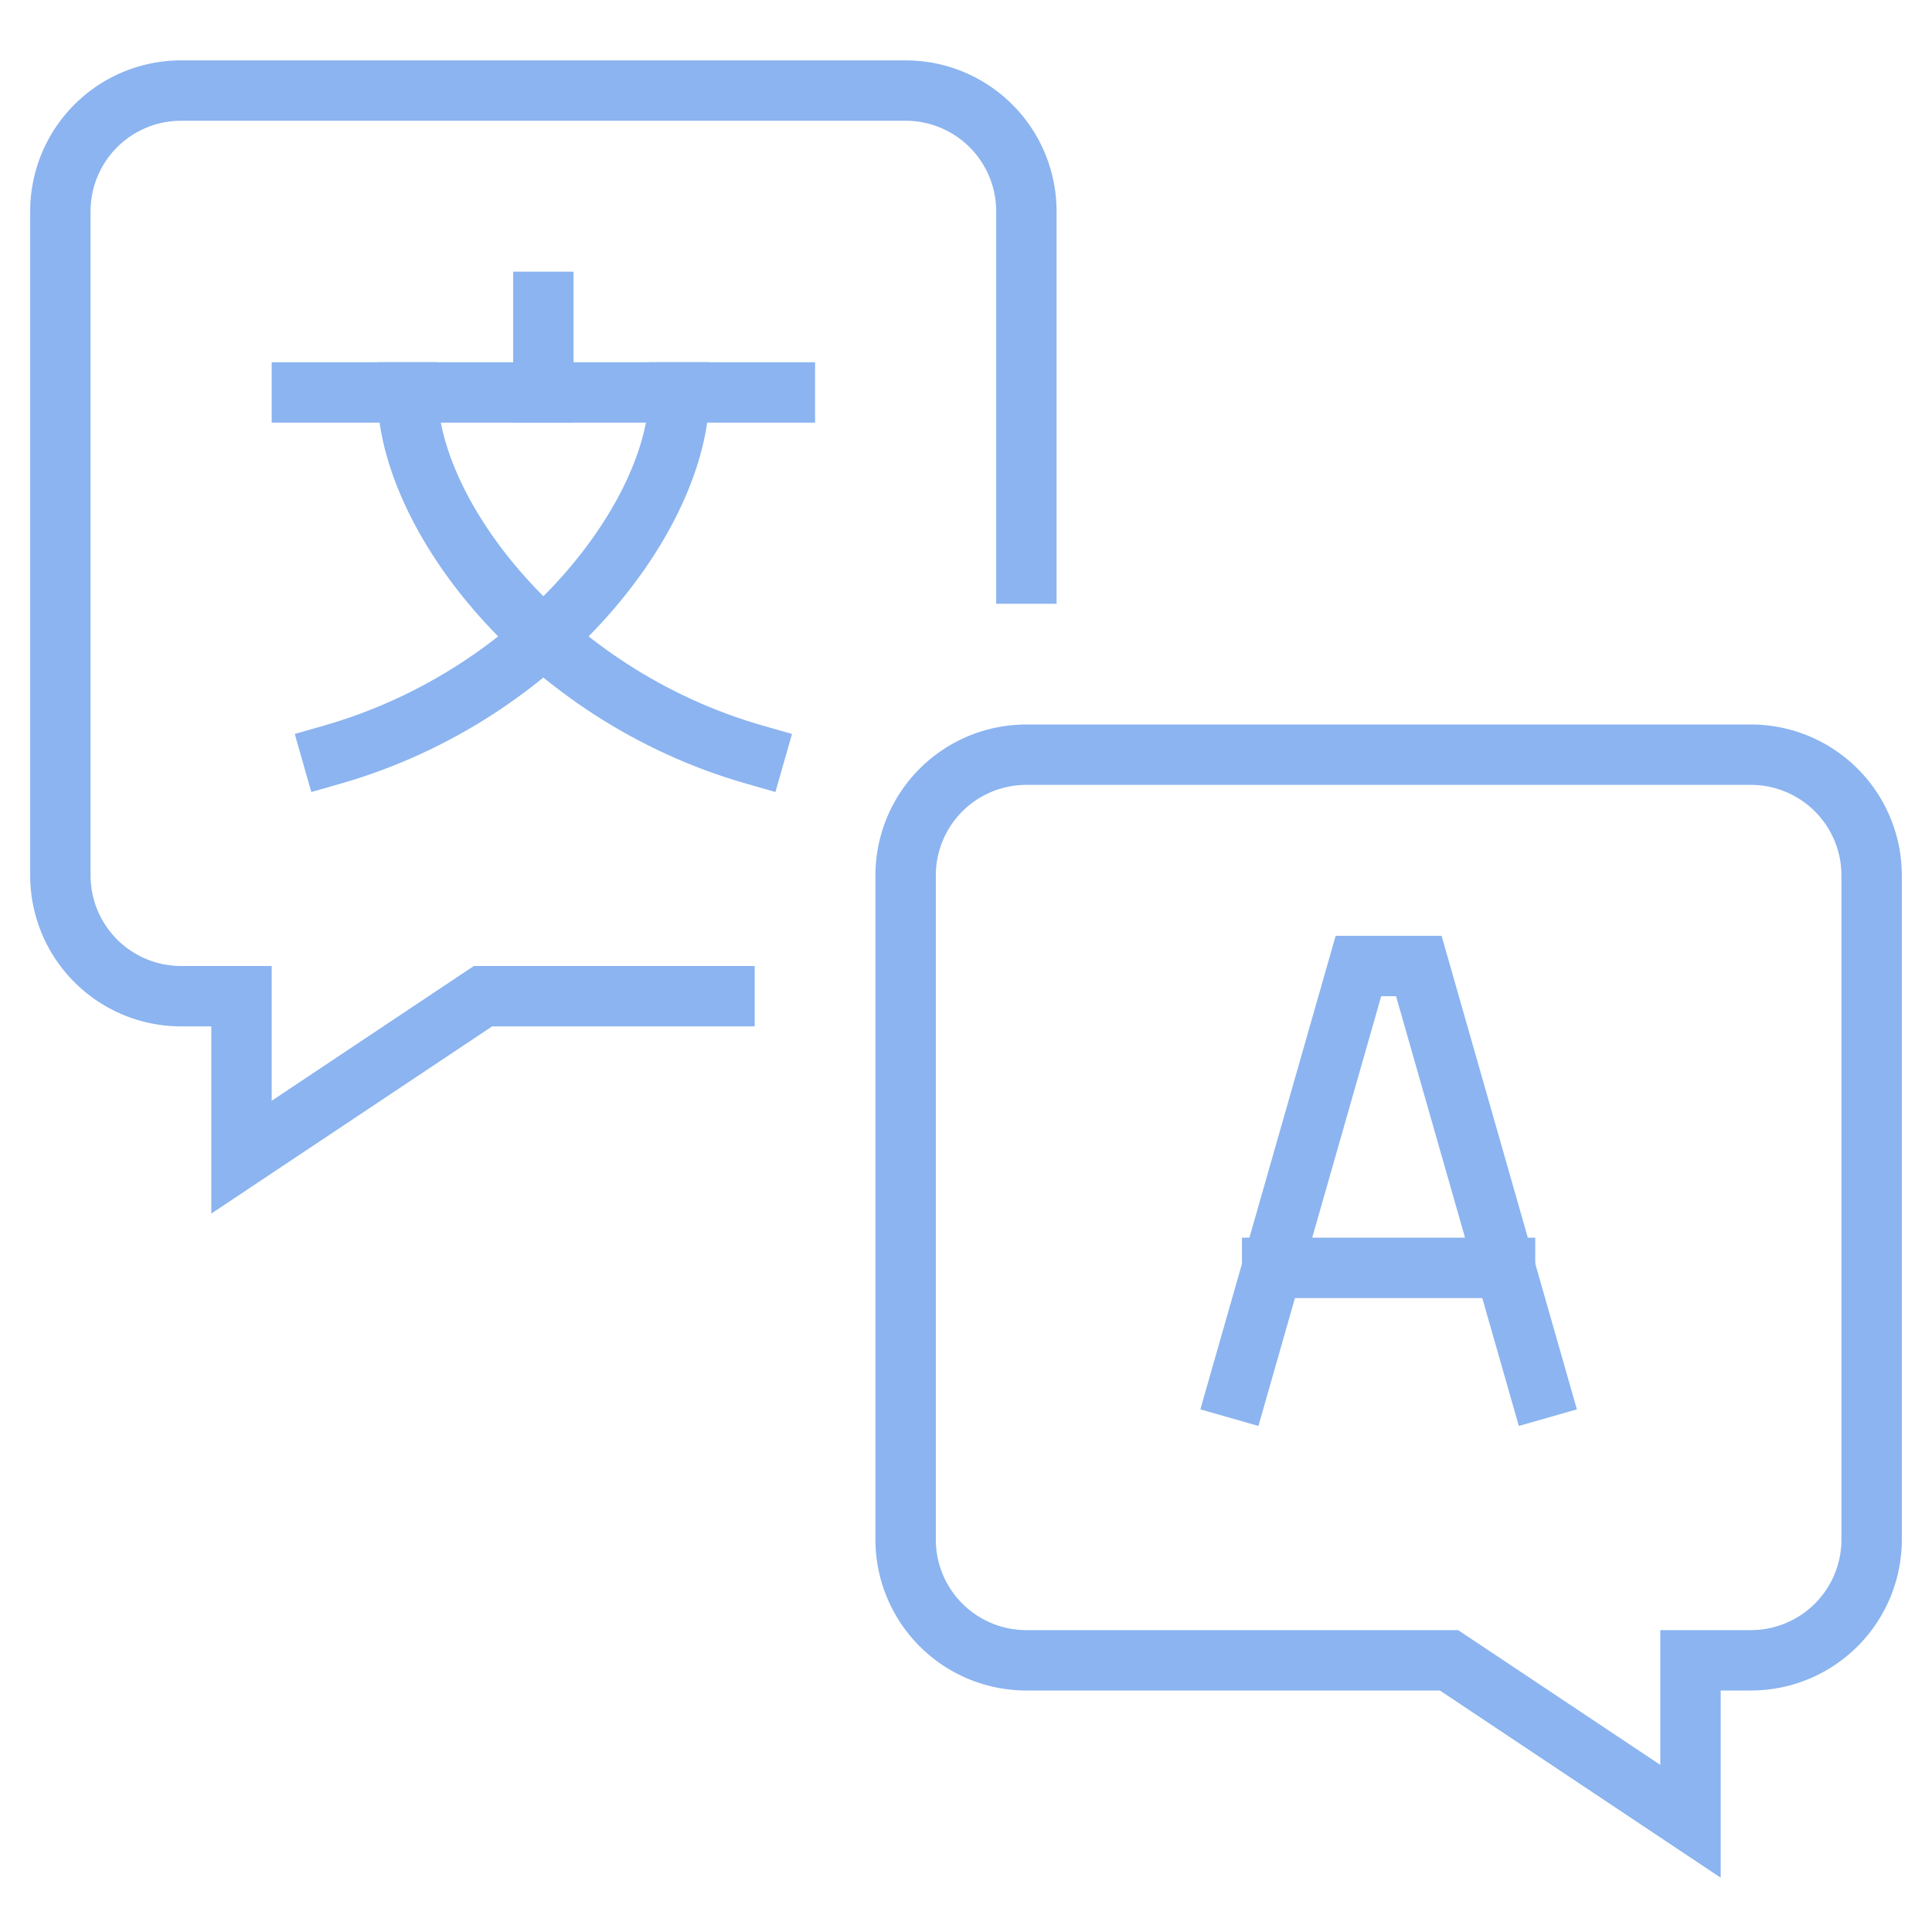 <svg xmlns="http://www.w3.org/2000/svg" height="64" width="64" viewBox="0 0 64 64"><title>translation</title><g stroke-linecap="square" stroke-width="2" fill="none" stroke="#8BB4F0" stroke-linejoin="miter" class="nc-icon-wrapper" stroke-miterlimit="10"><path d="M34,19V7a4,4,0,0,0-4-4H6A4,4,0,0,0,2,7V29a4,4,0,0,0,4,4H8v5.333L16,33h8" stroke="#8BB4F0"></path><path d="M30,51V29a4,4,0,0,1,4-4H58a4,4,0,0,1,4,4V51a4,4,0,0,1-4,4H56v5.333L48,55H34A4,4,0,0,1,30,51Z"></path><polyline points="41 46 45 32 47 32 51 46"></polyline><line data-cap="butt" x1="42.143" y1="42" x2="49.857" y2="42" stroke-linecap="butt"></line><line x1="10" y1="13" x2="26" y2="13" stroke="#8BB4F0"></line><line x1="18" y1="10" x2="18" y2="13" stroke="#8BB4F0"></line><path d="M13.5,13c0,4,4.5,10,11.5,12" stroke="#8BB4F0"></path><path d="M22.5,13c0,4-4.5,10-11.5,12" stroke="#8BB4F0"></path></g></svg>